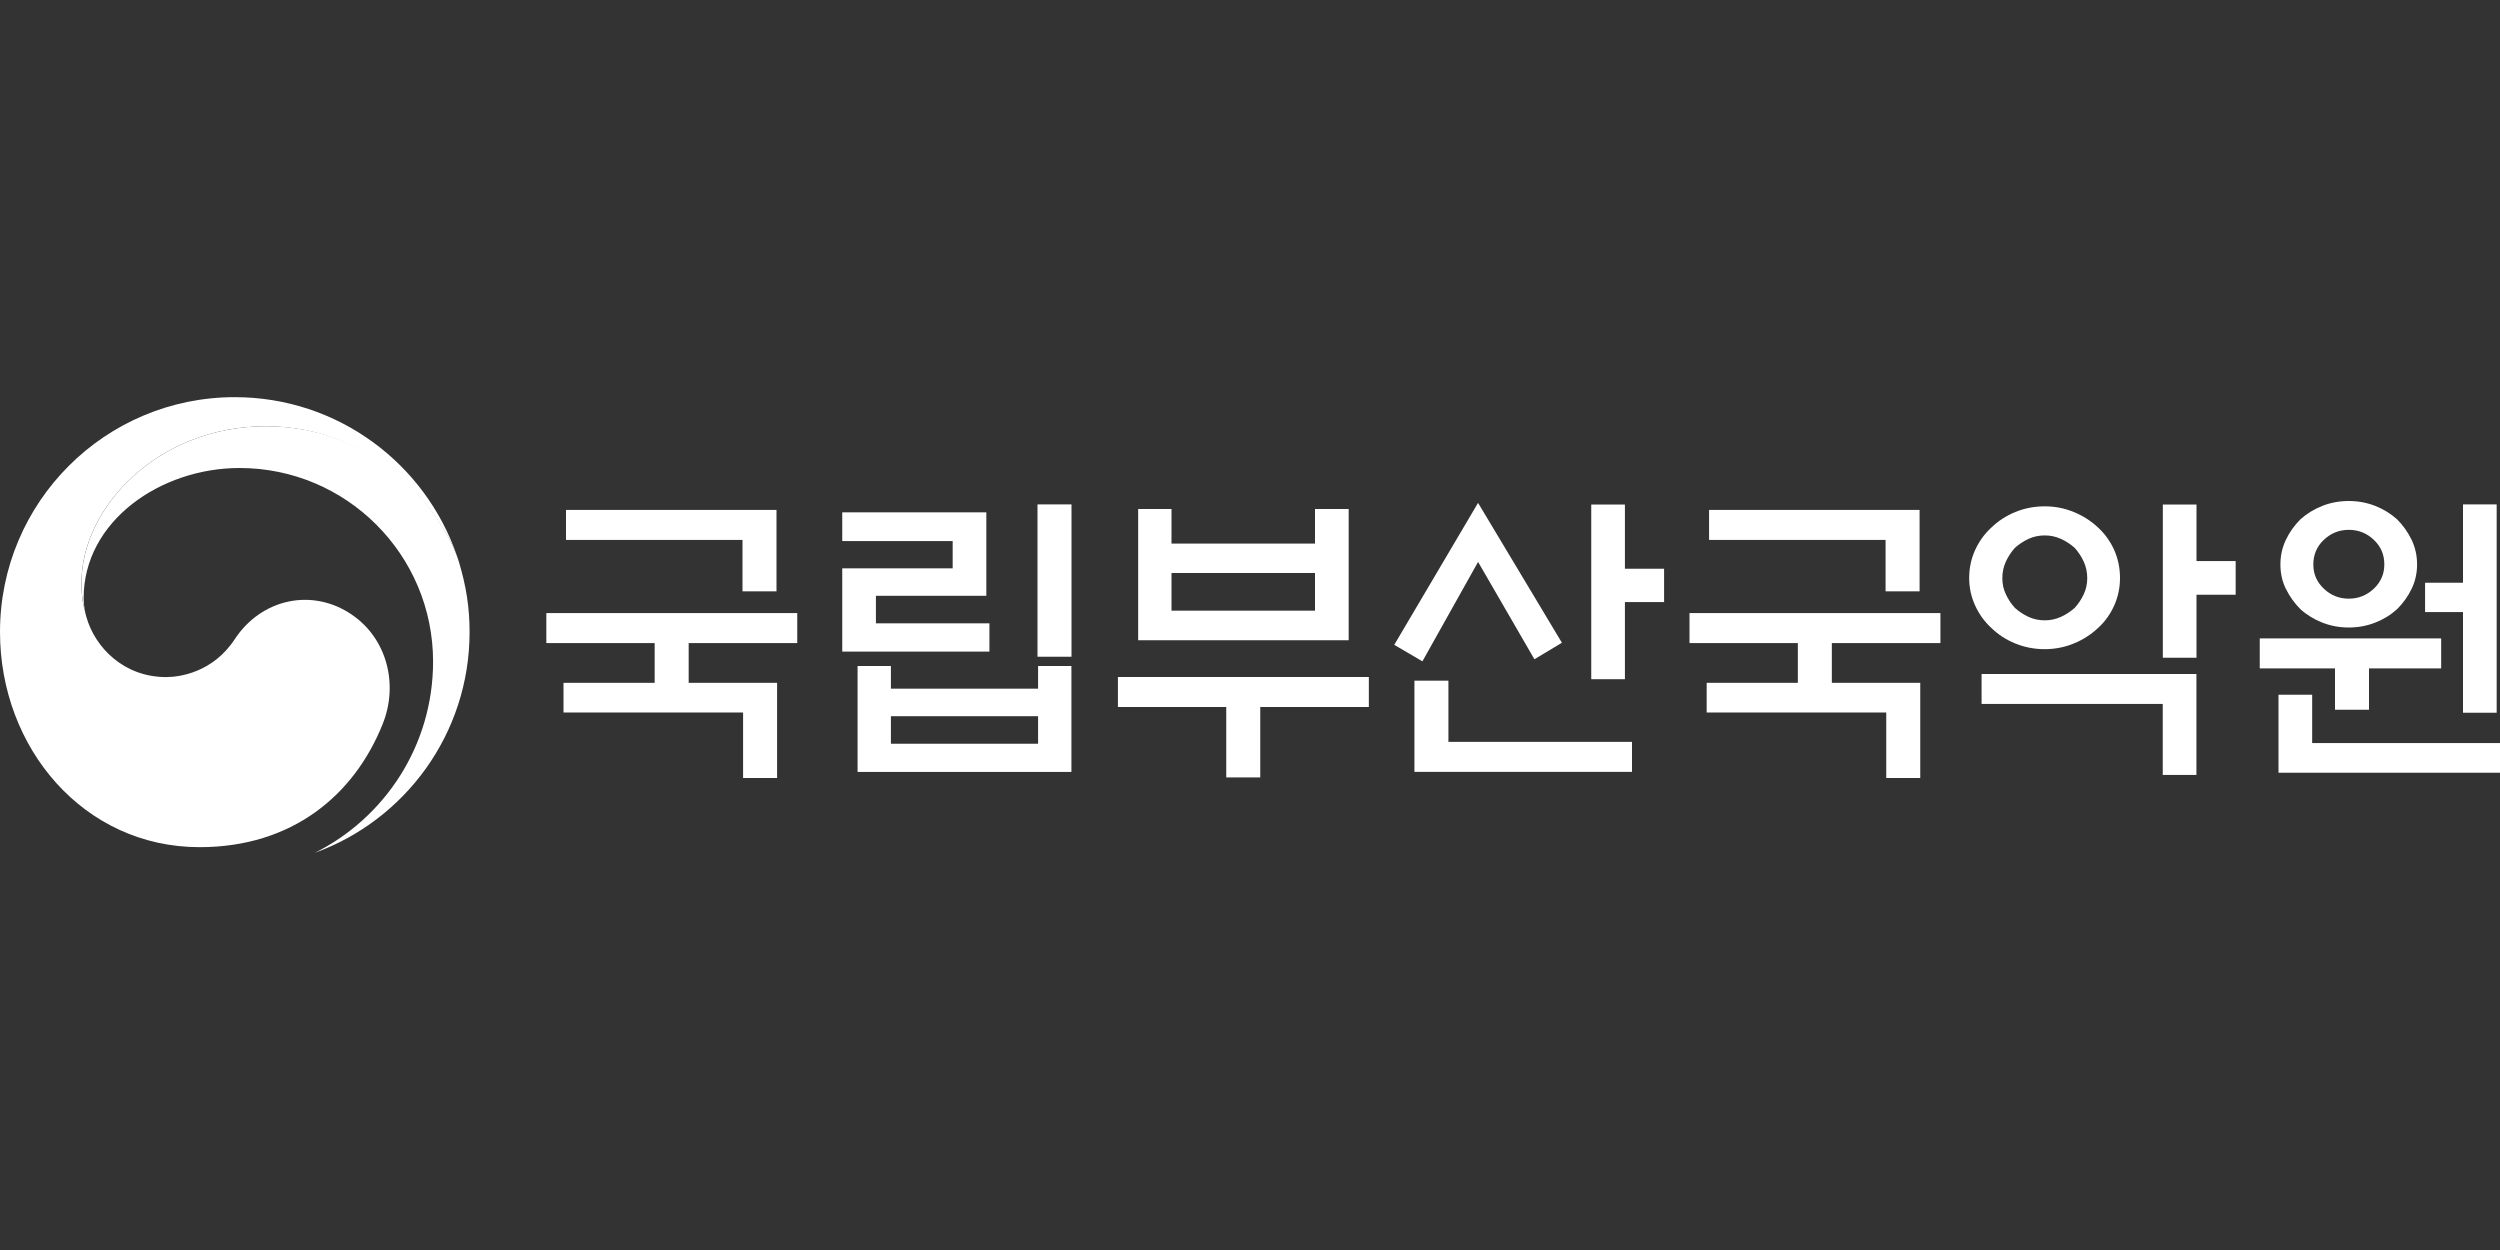 <?xml version="1.0" encoding="UTF-8"?>
<svg id="Layer_1" data-name="Layer 1" xmlns="http://www.w3.org/2000/svg" viewBox="0 0 300 150">
  <rect x="0" y="0" width="300" height="150" fill="#333333" stroke="none"/>
  <defs>
    <style>
      .cls-1 {
        fill: #fff;
      }
    </style>
  </defs>
  <g>
    <path class="cls-1" d="M78.56,81.94v-4.77h-13v-3.6h30.11v3.6h-13.03v4.77h10.61v11.42h-4.08v-7.86h-21.55v-3.56h10.94ZM93.18,61.19v9.77h-4.08v-6.17h-21.18v-3.6h25.26Z"/>
    <path class="cls-1" d="M118.73,78.19h-17.66v-9.99h13.25v-3.27h-13.25v-3.45h17.29v10.02h-13.25v3.3h13.62v3.38ZM102.91,79.92h4v2.72h17.66v-2.72h4v12.71h-25.66v-12.71ZM124.57,85.94h-17.66v3.31h17.66v-3.31ZM124.5,60.53h4.08v18.28h-4.08v-18.28Z"/>
    <path class="cls-1" d="M134.15,81.24h30.11v3.6h-13.03v8.45h-4.08v-8.45h-13v-3.6ZM140.58,65.23h17.22v-4.15h4.04v15.75h-25.26v-15.75h4v4.15ZM157.8,68.76h-17.22v4.52h17.22v-4.52Z"/>
    <path class="cls-1" d="M177.37,60.35l10.06,16.78-3.3,1.98-6.76-11.68-6.68,11.93-3.38-1.98,10.06-17.04ZM173.81,81.68v7.34h22.03v3.6h-26.11v-10.94h4.08ZM194.99,81.5h-4.04v-20.96h4.04v7.71h4.7v4h-4.7v9.25Z"/>
    <path class="cls-1" d="M215.74,81.94v-4.77h-13v-3.6h30.11v3.6h-13.03v4.77h10.61v11.42h-4.08v-7.86h-21.55v-3.56h10.94ZM230.35,61.19v9.77h-4.08v-6.17h-21.18v-3.6h25.26Z"/>
    <path class="cls-1" d="M254.4,69.35c0,1.17-.23,2.28-.7,3.32-.47,1.04-1.11,1.94-1.95,2.7-.83.78-1.8,1.4-2.9,1.85-1.1.45-2.26.68-3.49.68s-2.42-.23-3.52-.68c-1.1-.45-2.06-1.07-2.86-1.85-.83-.76-1.49-1.66-1.96-2.7-.48-1.04-.72-2.15-.72-3.32s.24-2.32.72-3.36c.48-1.04,1.13-1.94,1.96-2.7.81-.78,1.76-1.4,2.86-1.85,1.1-.45,2.28-.68,3.52-.68s2.39.23,3.49.68c1.1.45,2.07,1.07,2.9,1.85.83.76,1.48,1.66,1.95,2.7.46,1.04.7,2.16.7,3.36ZM237.8,80.88h25.77v12.11h-4.04v-8.52h-21.74v-3.6ZM250.47,69.38c0-.71-.14-1.37-.42-1.98-.28-.61-.64-1.16-1.08-1.65-.49-.44-1.04-.8-1.65-1.08-.61-.28-1.26-.42-1.95-.42s-1.36.14-1.96.42c-.6.28-1.14.64-1.63,1.08-.44.49-.8,1.04-1.08,1.65-.28.61-.42,1.27-.42,1.98s.14,1.33.42,1.93c.28.6.64,1.14,1.08,1.63.49.44,1.03.8,1.63,1.08.6.28,1.25.42,1.96.42s1.33-.14,1.95-.42c.61-.28,1.16-.64,1.65-1.08.44-.49.8-1.03,1.08-1.63.28-.6.42-1.24.42-1.93ZM263.58,78.93h-4.04v-18.39h4.04v6.79h4.7v4.04h-4.7v7.56Z"/>
    <path class="cls-1" d="M292.95,80.21h-8.67v4.96h-4.08v-4.96h-9.03v-3.6h21.77v3.6ZM273.42,92.73v-9.36h4.04v5.8h22.54v3.56h-26.58ZM290.05,67.73c0,1.05-.22,2.03-.66,2.94-.44.91-1.02,1.71-1.73,2.42-.76.69-1.63,1.23-2.63,1.62-.99.39-2.05.59-3.18.59s-2.18-.2-3.18-.59c-.99-.39-1.87-.93-2.63-1.62-.71-.71-1.28-1.52-1.73-2.42s-.66-1.89-.66-2.94.22-2.04.66-2.96c.44-.92,1.02-1.73,1.73-2.44.76-.69,1.63-1.22,2.63-1.62.99-.39,2.05-.59,3.18-.59s2.18.2,3.18.59c.99.39,1.87.93,2.63,1.62.71.71,1.28,1.52,1.73,2.44.44.92.66,1.9.66,2.96ZM286.12,67.73c0-1.18-.42-2.16-1.27-2.96-.84-.79-1.84-1.19-2.99-1.19s-2.15.4-2.99,1.19c-.84.79-1.27,1.78-1.27,2.96s.42,2.12,1.27,2.92c.84.8,1.84,1.19,2.99,1.19s2.15-.4,2.99-1.19c.84-.79,1.27-1.77,1.27-2.92ZM295.56,60.53h4.04v25h-4.04v-12.08h-4.55v-3.52h4.55v-9.4Z"/>
  </g>
  <g>
    <path class="cls-1" d="M42.21,73.75c-4.75-3.23-10.83-1.91-14.03,2.94-2.66,4.05-6.69,4.56-8.25,4.56-5.08,0-8.56-3.57-9.58-7.27h0s-.02-.07-.03-.1c0-.04-.02-.08-.03-.12-.41-1.54-.51-2.28-.51-3.92,0-8.84,9.08-18.69,22.14-18.69s21.04,10.19,23.01,15.85c-.03-.1-.06-.2-.1-.3-3.8-11.07-14.29-19.04-26.66-19.04-15.56,0-28.17,12.61-28.17,28.18,0,13.91,10.03,25.82,23.95,25.82,11.1,0,18.56-6.22,21.98-14.8,1.88-4.69.55-10.2-3.71-13.1Z"/>
    <path class="cls-1" d="M55.11,67.55c-1.65-5.52-9.36-16.4-23.18-16.4-13.07,0-22.14,9.84-22.14,18.69,0,1.64.1,2.38.51,3.92-.17-.67-.26-1.35-.26-2.01,0-9.21,9.22-15.59,18.7-15.59,12.83,0,23.23,10.4,23.23,23.23,0,10.06-5.79,18.76-14.2,22.95h0c10.84-3.92,18.58-14.3,18.58-26.49,0-2.89-.39-5.43-1.24-8.29Z"/>
  </g>
</svg>